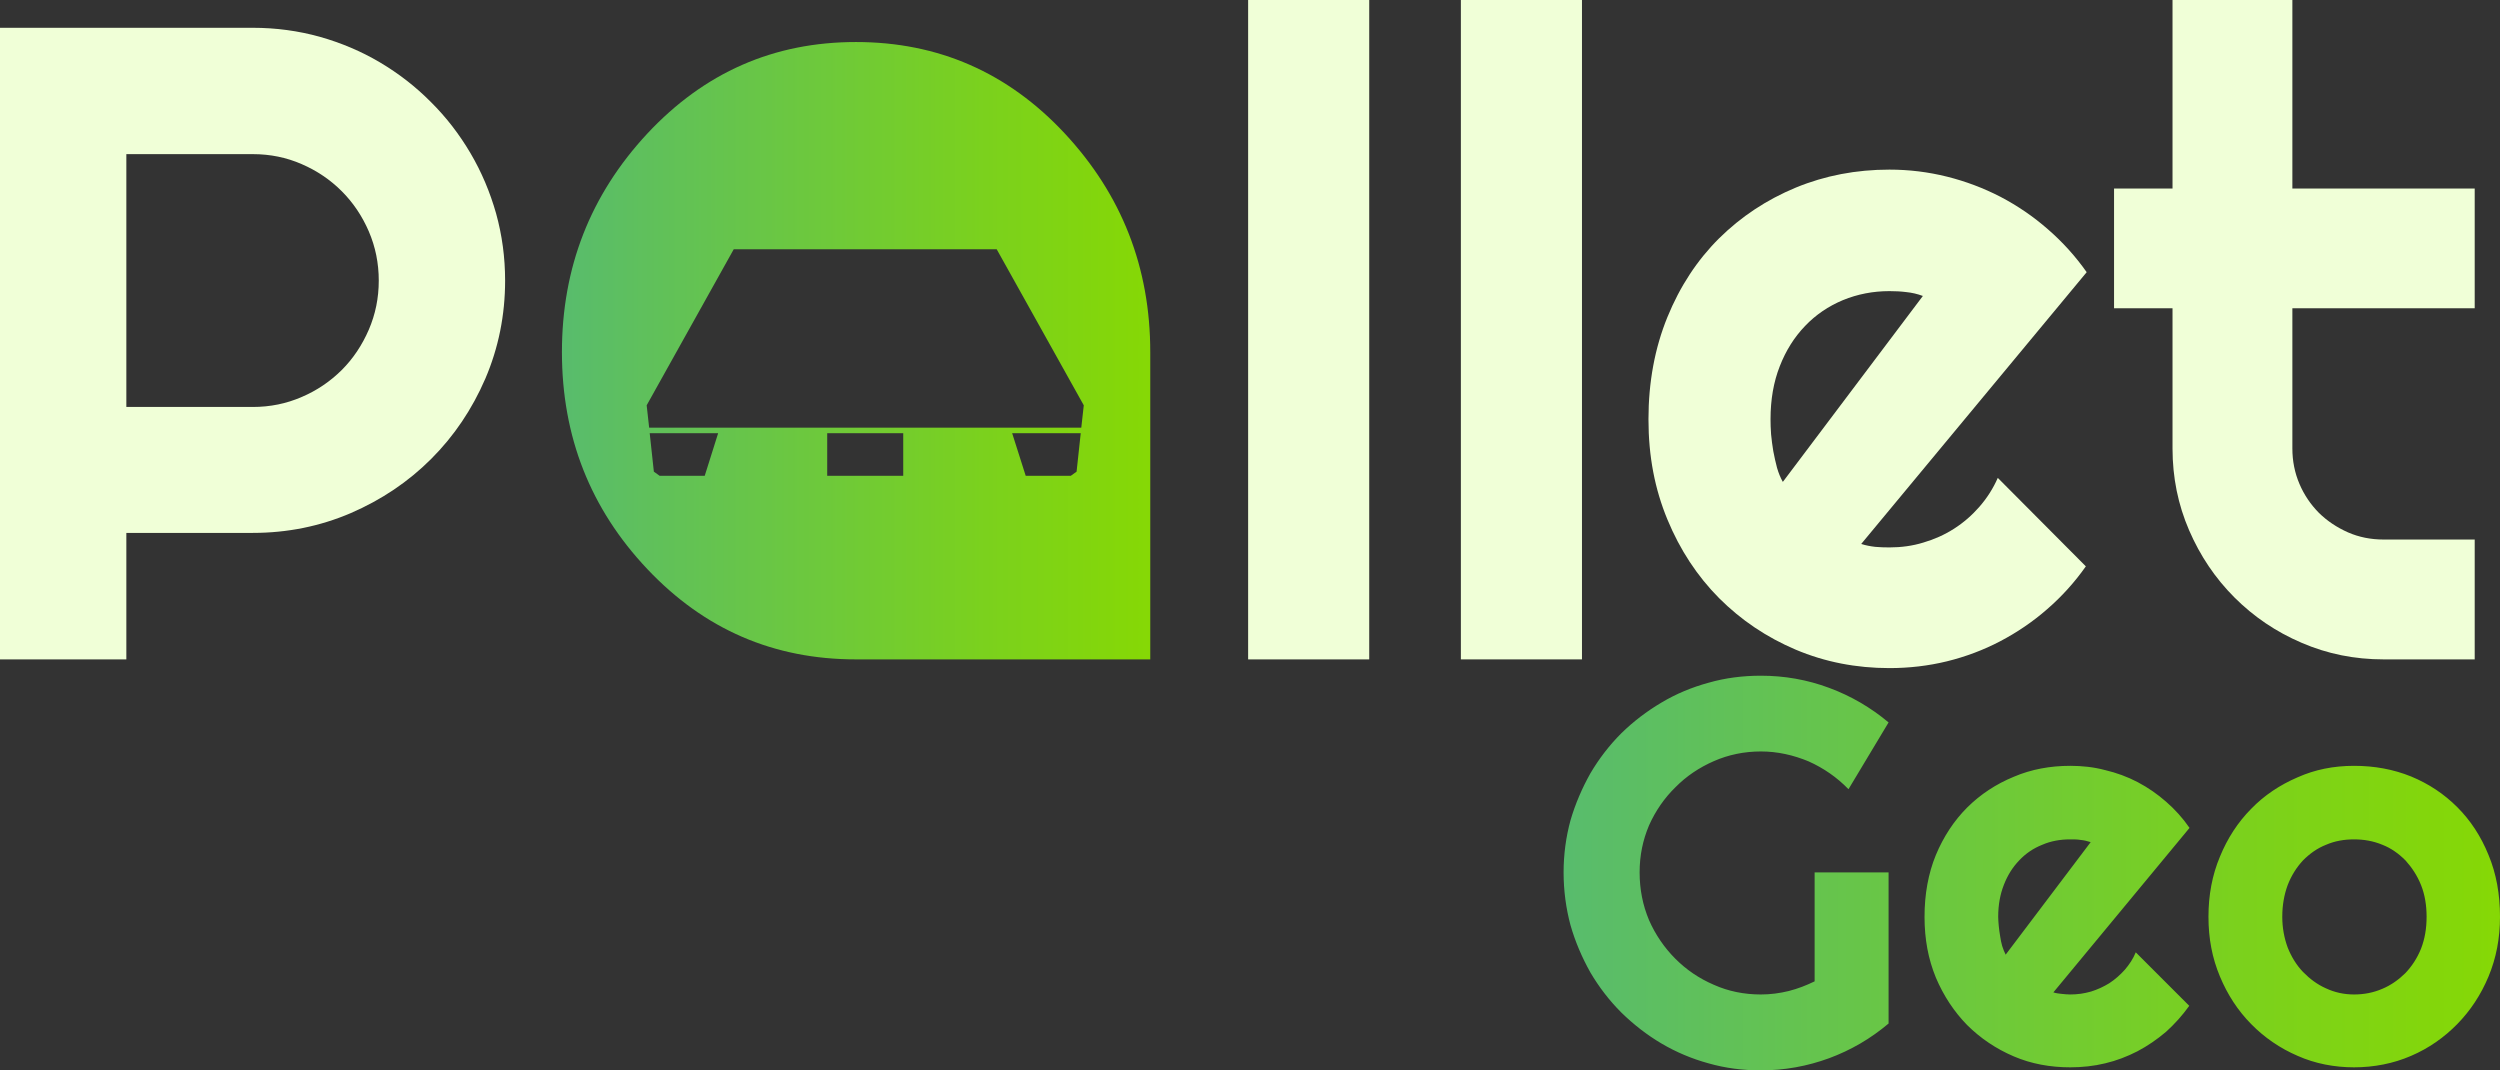<?xml version="1.0" encoding="UTF-8"?>
<svg id="Layer_2" data-name="Layer 2" xmlns="http://www.w3.org/2000/svg" xmlns:xlink="http://www.w3.org/1999/xlink" viewBox="0 0 180.85 77.43">
  <rect x="0" y="0" width="180.85" height="77.43" fill="#333333" stroke="none"/>
  <defs>
    <style>
      .cls-1 {
        fill: url(#linear-gradient-2);
      }

      .cls-2 {
        fill: #f0ffd7;
      }

      .cls-3 {
        fill: url(#linear-gradient);
      }
    </style>
    <linearGradient id="linear-gradient" x1="113.11" y1="63.15" x2="180.85" y2="63.15" gradientUnits="userSpaceOnUse">
      <stop offset="0" stop-color="#58bc6d"/>
      <stop offset=".14" stop-color="#5fc05c"/>
      <stop offset=".72" stop-color="#7bd11d"/>
      <stop offset="1" stop-color="#86d805"/>
    </linearGradient>
    <linearGradient id="linear-gradient-2" x1="40.65" y1="25.37" x2="83.21" y2="25.37" xlink:href="#linear-gradient"/>
  </defs>
  <g id="BACKGROUND">
    <g>
      <g>
        <g>
          <path class="cls-2" d="m35.89,15.45c-.44-1.55-1.05-3-1.85-4.36-.8-1.36-1.75-2.6-2.87-3.71-1.11-1.12-2.34-2.07-3.69-2.87-1.35-.8-2.8-1.41-4.35-1.85-1.55-.43-3.17-.65-4.84-.65H0v45.69h9.14v-9.15h9.15c2.5,0,4.86-.48,7.08-1.43,2.22-.96,4.16-2.26,5.82-3.92s2.96-3.59,3.92-5.81c.95-2.22,1.43-4.59,1.43-7.09,0-1.68-.22-3.29-.65-4.85Zm-9.21,8.4c-.48,1.11-1.13,2.09-1.96,2.92-.83.82-1.79,1.48-2.9,1.95-1.1.48-2.28.72-3.53.72h-9.15V11.15h9.15c1.25,0,2.43.24,3.53.72,1.11.48,2.07,1.13,2.9,1.96s1.48,1.8,1.96,2.91c.48,1.12.72,2.3.72,3.56s-.24,2.43-.72,3.55Z"/>
          <path class="cls-2" d="m90.29,0v47.7h8.76V0h-8.76Z"/>
          <path class="cls-2" d="m105.68,0v47.7h8.76V0h-8.76Z"/>
          <path class="cls-2" d="m143.19,36.66c-.54.62-1.15,1.15-1.84,1.59s-1.43.77-2.22,1c-.78.24-1.6.35-2.45.35-.34,0-.68-.01-1.02-.04-.34-.04-.68-.1-1.02-.21l16.31-19.66c-.81-1.15-1.74-2.18-2.8-3.1-1.06-.93-2.21-1.71-3.43-2.35-1.22-.63-2.51-1.12-3.87-1.46-1.36-.34-2.75-.51-4.17-.51-2.4,0-4.66.43-6.77,1.3-2.12.88-3.96,2.1-5.55,3.67-1.58,1.57-2.83,3.47-3.74,5.7-.91,2.23-1.37,4.7-1.37,7.39s.46,5.05,1.37,7.25c.91,2.2,2.16,4.1,3.74,5.69,1.59,1.59,3.43,2.83,5.55,3.73,2.11.89,4.37,1.33,6.77,1.33,1.42,0,2.81-.16,4.16-.49,1.34-.33,2.63-.81,3.85-1.45,1.22-.64,2.36-1.41,3.41-2.33,1.05-.91,1.98-1.94,2.79-3.09l-6.37-6.4c-.34.77-.78,1.46-1.33,2.09Zm-14.22-1.8c-.17-.3-.31-.64-.42-1.02-.1-.38-.19-.78-.27-1.2-.07-.41-.12-.82-.16-1.22-.03-.41-.04-.77-.04-1.09,0-1.42.22-2.7.67-3.84.44-1.13,1.05-2.1,1.83-2.91.77-.81,1.69-1.43,2.74-1.87,1.05-.43,2.17-.65,3.36-.65.42,0,.83.02,1.22.07.4.04.8.13,1.2.28l-10.13,13.45Z"/>
          <path class="cls-2" d="m179.02,22.3v-8.66h-13.19V0h-8.67v13.64h-4.23v8.66h4.23v10.14c0,2.1.4,4.07,1.2,5.92.8,1.85,1.89,3.47,3.28,4.86,1.39,1.39,3.01,2.49,4.86,3.28,1.85.8,3.82,1.2,5.93,1.2h6.59v-8.67h-6.59c-.92,0-1.78-.17-2.58-.52-.81-.36-1.51-.83-2.11-1.42-.59-.6-1.06-1.29-1.4-2.09-.34-.8-.51-1.65-.51-2.56v-10.14h13.19Z"/>
        </g>
        <path class="cls-3" d="m131.27,70.99c-.59.29-1.21.53-1.87.7-.66.16-1.32.25-2.02.25-1.21,0-2.35-.23-3.4-.7-1.07-.46-1.99-1.09-2.78-1.88s-1.44-1.73-1.91-2.8c-.45-1.07-.68-2.22-.68-3.45s.23-2.33.68-3.4c.47-1.05,1.11-1.98,1.91-2.76.79-.8,1.71-1.42,2.78-1.89,1.05-.46,2.19-.7,3.4-.7s2.35.26,3.46.72c1.09.49,2.04,1.15,2.88,2.01l2.9-4.83c-1.29-1.08-2.73-1.92-4.3-2.5-1.58-.59-3.23-.88-4.94-.88-1.3,0-2.57.16-3.79.51-1.21.33-2.36.81-3.41,1.44-1.05.62-2.02,1.36-2.89,2.21-.88.88-1.62,1.85-2.24,2.9-.6,1.07-1.09,2.2-1.44,3.4-.33,1.21-.5,2.47-.5,3.77s.17,2.59.5,3.82c.35,1.22.84,2.35,1.44,3.42.62,1.05,1.36,2.02,2.24,2.9.87.85,1.84,1.61,2.89,2.23s2.2,1.11,3.41,1.44c1.22.35,2.49.51,3.79.51,1.71,0,3.36-.3,4.94-.88,1.57-.58,3.01-1.42,4.3-2.51v-10.93h-5.35v7.88Zm22.44-.84c-.33.37-.7.7-1.13.98-.41.25-.86.46-1.32.6-.49.14-.97.21-1.5.21-.19,0-.41-.02-.6-.04-.22-.02-.43-.05-.62-.11l9.85-11.9c-.48-.7-1.05-1.33-1.69-1.89s-1.32-1.03-2.06-1.42c-.74-.39-1.54-.68-2.35-.87-.82-.22-1.67-.31-2.53-.31-1.44,0-2.82.25-4.08.79-1.29.53-2.41,1.27-3.37,2.22-.95.95-1.71,2.1-2.27,3.44-.55,1.34-.82,2.84-.82,4.47s.27,3.06.82,4.4c.56,1.32,1.32,2.47,2.27,3.44.96.95,2.08,1.71,3.37,2.26,1.26.54,2.64.79,4.08.79.86,0,1.71-.09,2.53-.29.81-.19,1.59-.49,2.33-.87.74-.39,1.42-.86,2.06-1.4.63-.57,1.19-1.19,1.69-1.89l-3.87-3.87c-.19.47-.46.87-.79,1.26Zm-8.62-1.09c-.09-.17-.17-.38-.25-.62-.06-.23-.12-.46-.15-.72-.04-.25-.08-.5-.1-.74-.02-.25-.04-.46-.04-.66,0-.85.14-1.63.41-2.31.27-.7.64-1.28,1.11-1.77.46-.49,1.03-.88,1.67-1.13.62-.27,1.3-.39,2.02-.39.25,0,.51,0,.74.04.25.02.49.08.74.16l-6.15,8.14Zm34.93-7.21c-.55-1.36-1.31-2.51-2.26-3.46-.95-.95-2.06-1.69-3.34-2.22-1.29-.52-2.65-.77-4.13-.77s-2.82.27-4.08.83c-1.28.55-2.41,1.3-3.36,2.28-.96.97-1.71,2.12-2.26,3.46-.56,1.34-.83,2.78-.83,4.35s.27,2.98.83,4.32c.55,1.32,1.3,2.47,2.26,3.44.95.97,2.08,1.75,3.36,2.3,1.26.56,2.65.83,4.08.83s2.84-.27,4.13-.83c1.28-.55,2.39-1.33,3.34-2.3.95-.97,1.71-2.12,2.26-3.44.56-1.34.83-2.78.83-4.32,0-1.63-.27-3.13-.83-4.47Zm-4.88,6.77c-.28.7-.67,1.28-1.13,1.77-.49.48-1.03.87-1.67,1.14-.65.28-1.33.41-2.05.41s-1.4-.15-2.02-.44c-.64-.28-1.18-.69-1.67-1.19-.47-.49-.84-1.09-1.11-1.77-.25-.68-.39-1.42-.39-2.22,0-.85.14-1.61.39-2.29.27-.7.64-1.28,1.11-1.79.49-.49,1.03-.88,1.67-1.13.62-.27,1.3-.39,2.02-.39s1.4.12,2.05.39c.64.25,1.18.64,1.67,1.13.46.51.85,1.09,1.13,1.79.27.68.4,1.44.4,2.29s-.13,1.6-.4,2.3Z"/>
      </g>
      <path class="cls-1" d="m77.03,9.66c-4.11-4.41-9.15-6.62-15.11-6.62s-10.97,2.21-15.09,6.62c-4.12,4.43-6.18,9.69-6.18,15.81s2.06,11.34,6.18,15.7,9.14,6.53,15.09,6.53h21.29v-22.23c0-6.12-2.06-11.38-6.18-15.81Zm-26.05,24.76h-3.26l-.42-.3-.3-2.78h4.95l-.97,3.08Zm14.36,0h-5.5v-3.08h5.5v3.08Zm12.54-.3l-.42.3h-3.26l-.98-3.08h4.96l-.3,2.78Zm.34-3.18h-31.26l-.18-1.62,6.3-11.29h19.02l6.3,11.29-.18,1.62Z"/>
    </g>
  </g>
</svg>